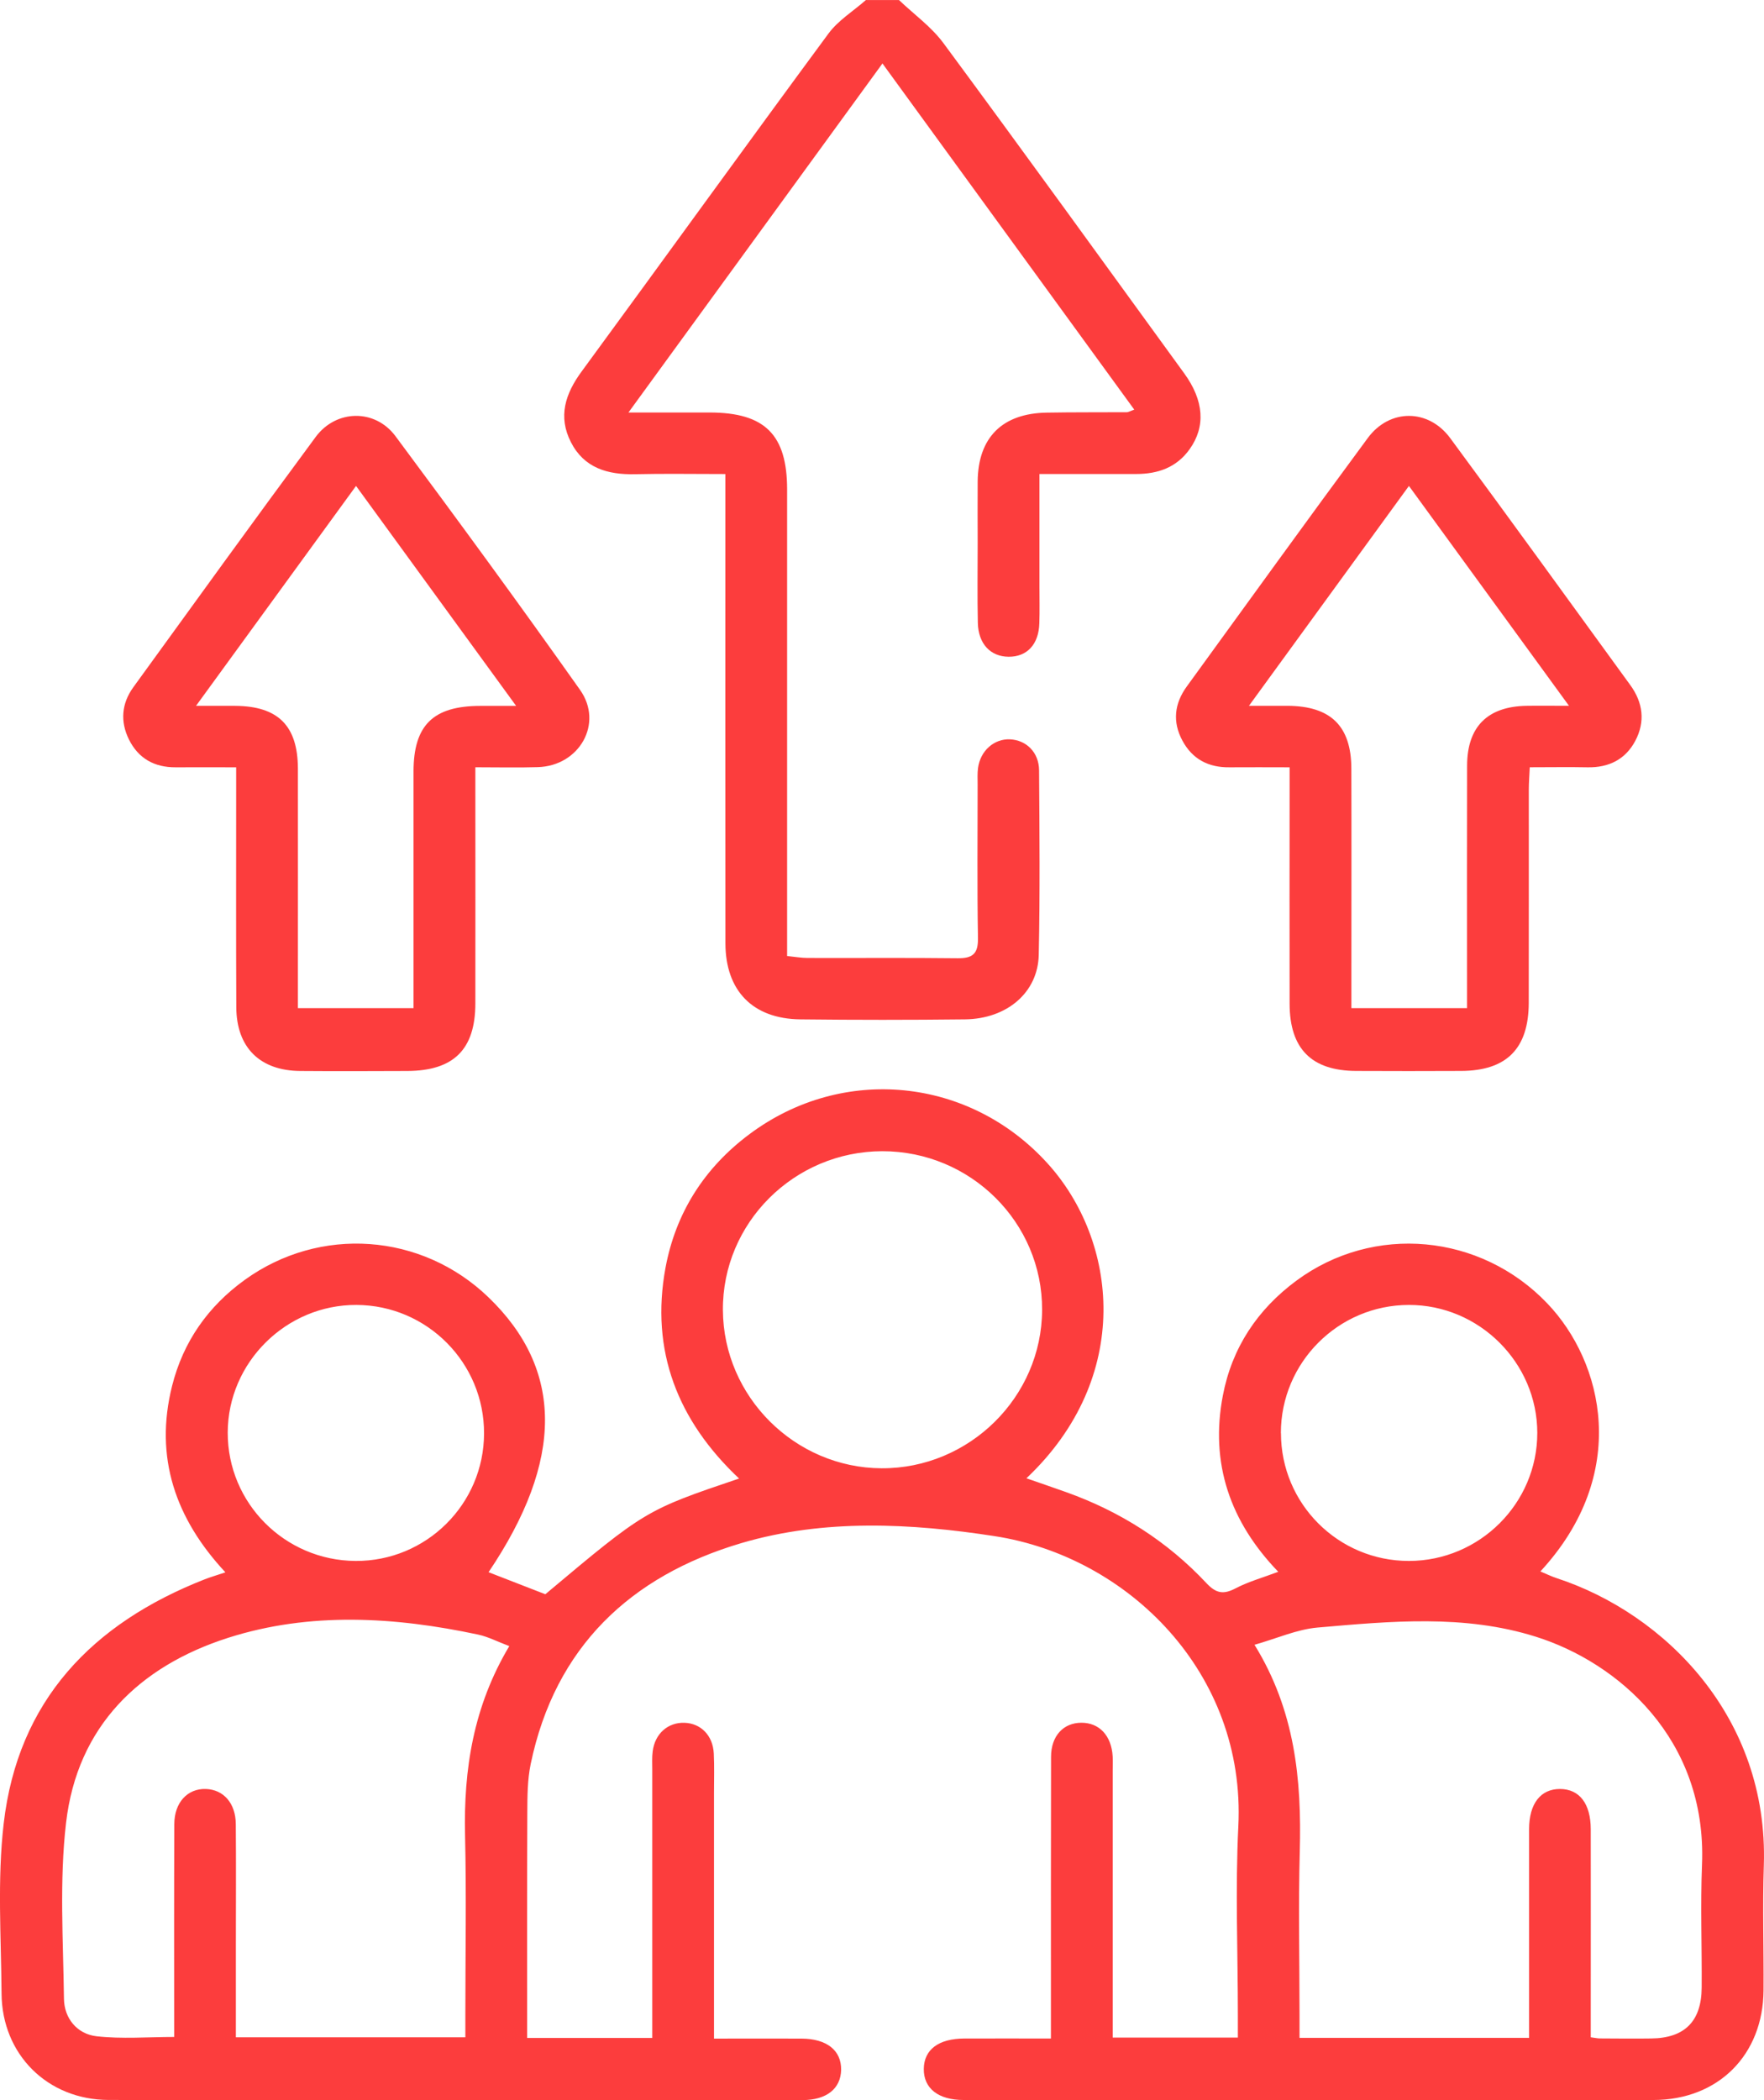 <svg width="42" height="50" viewBox="0 0 42 50" fill="none" xmlns="http://www.w3.org/2000/svg">
<g clip-path="url(#clip0_47_949)">
<path d="M21.403 0C21.762 0.342 22.177 0.639 22.466 1.031C24.392 3.639 26.29 6.265 28.195 8.888C28.667 9.537 28.708 10.155 28.327 10.691C28.016 11.13 27.57 11.285 27.051 11.285C26.303 11.284 25.556 11.285 24.749 11.285C24.749 12.214 24.749 13.088 24.749 13.962C24.749 14.255 24.756 14.548 24.746 14.841C24.731 15.343 24.453 15.639 24.014 15.636C23.583 15.632 23.294 15.33 23.282 14.831C23.268 14.197 23.278 13.561 23.278 12.927C23.278 12.439 23.274 11.951 23.278 11.462C23.287 10.417 23.863 9.841 24.922 9.824C25.558 9.813 26.196 9.818 26.833 9.814C26.863 9.814 26.892 9.794 27.006 9.752C25.01 7.01 23.031 4.287 21.011 1.511C18.992 4.284 17.013 7.004 14.963 9.821C15.677 9.821 16.29 9.821 16.903 9.821C18.215 9.824 18.741 10.351 18.741 11.658C18.741 15.157 18.741 18.656 18.741 22.155C18.741 22.346 18.741 22.538 18.741 22.761C18.939 22.781 19.081 22.807 19.225 22.807C20.418 22.811 21.611 22.8 22.803 22.814C23.157 22.817 23.29 22.709 23.285 22.339C23.264 21.119 23.277 19.898 23.277 18.677C23.277 18.546 23.269 18.414 23.286 18.287C23.341 17.874 23.668 17.586 24.046 17.602C24.435 17.619 24.737 17.911 24.74 18.341C24.75 19.806 24.763 21.271 24.732 22.735C24.712 23.631 23.974 24.258 22.976 24.269C21.669 24.284 20.361 24.284 19.054 24.269C17.923 24.256 17.273 23.588 17.272 22.457C17.268 18.943 17.271 15.427 17.271 11.912C17.271 11.722 17.271 11.531 17.271 11.286C16.512 11.286 15.813 11.274 15.115 11.29C14.464 11.304 13.904 11.14 13.592 10.525C13.283 9.918 13.458 9.376 13.847 8.846C15.812 6.167 17.754 3.472 19.727 0.797C19.959 0.484 20.317 0.265 20.616 0.001C20.878 0.001 21.139 0.001 21.401 0.001L21.403 0Z" fill="#FC3D3D"/>
<path d="M12.551 48.519H15.53C15.53 48.335 15.53 48.163 15.53 47.992C15.53 46.039 15.53 44.086 15.53 42.135C15.53 41.988 15.521 41.84 15.54 41.696C15.593 41.275 15.904 41.003 16.297 41.016C16.688 41.029 16.974 41.319 16.995 41.748C17.01 42.056 17 42.367 17 42.676C17 44.433 17 46.191 17 47.948C17 48.124 17 48.299 17 48.535C17.722 48.535 18.401 48.532 19.083 48.535C19.685 48.538 20.034 48.815 20.027 49.28C20.017 49.727 19.68 49.999 19.106 49.999C13.599 50 8.093 50.004 2.587 49.996C1.131 49.993 0.047 48.912 0.037 47.462C0.027 46.112 -0.067 44.748 0.088 43.414C0.426 40.491 2.195 38.649 4.88 37.598C5.016 37.545 5.158 37.505 5.367 37.434C4.176 36.157 3.671 34.696 4.097 32.997C4.36 31.948 4.95 31.105 5.828 30.471C7.618 29.18 10.034 29.353 11.625 30.881C13.422 32.607 13.428 34.769 11.632 37.431C12.085 37.608 12.535 37.782 12.984 37.956C15.363 35.959 15.374 35.953 17.597 35.201C16.133 33.822 15.481 32.158 15.845 30.184C16.089 28.872 16.773 27.798 17.854 26.995C20.071 25.346 23.085 25.647 24.945 27.702C26.611 29.541 26.988 32.783 24.439 35.195C24.772 35.311 25.082 35.417 25.391 35.527C26.673 35.986 27.795 36.698 28.723 37.69C28.96 37.943 29.135 37.965 29.425 37.812C29.725 37.656 30.058 37.563 30.435 37.421C29.287 36.231 28.806 34.838 29.116 33.223C29.333 32.088 29.937 31.178 30.865 30.491C32.707 29.129 35.25 29.369 36.838 31.029C38.177 32.428 38.823 35.091 36.676 37.413C36.817 37.472 36.94 37.533 37.07 37.575C39.639 38.418 42.111 40.886 41.996 44.407C41.963 45.399 41.996 46.393 41.989 47.386C41.978 48.926 40.91 49.996 39.364 49.997C33.89 50.002 28.416 50 22.943 49.997C22.338 49.997 21.99 49.719 21.995 49.256C22.001 48.796 22.346 48.536 22.96 48.533C23.627 48.531 24.294 48.533 25.022 48.533C25.022 48.321 25.022 48.147 25.022 47.975C25.022 45.924 25.02 43.875 25.025 41.824C25.026 41.328 25.32 41.016 25.746 41.015C26.173 41.013 26.463 41.322 26.492 41.814C26.498 41.927 26.493 42.042 26.493 42.155C26.493 44.091 26.493 46.029 26.493 47.965V48.51H29.473C29.473 48.32 29.473 48.146 29.473 47.973C29.473 46.475 29.41 44.976 29.484 43.482C29.666 39.825 26.855 37.063 23.686 36.573C21.691 36.265 19.628 36.156 17.656 36.737C15.009 37.519 13.216 39.214 12.636 41.995C12.557 42.373 12.557 42.771 12.555 43.16C12.547 44.93 12.551 46.702 12.551 48.518V48.519ZM12.127 39.191C11.842 39.084 11.621 38.967 11.387 38.917C9.397 38.492 7.379 38.372 5.435 38.992C3.315 39.669 1.839 41.104 1.573 43.396C1.412 44.778 1.505 46.191 1.523 47.589C1.53 48.052 1.834 48.425 2.296 48.479C2.9 48.548 3.517 48.496 4.147 48.496C4.147 46.78 4.143 45.105 4.15 43.429C4.151 42.912 4.467 42.577 4.903 42.592C5.321 42.607 5.61 42.929 5.614 43.425C5.623 44.385 5.616 45.345 5.616 46.305C5.616 47.033 5.616 47.76 5.616 48.504H11.08V47.95C11.08 46.535 11.106 45.118 11.073 43.703C11.036 42.127 11.27 40.624 12.127 39.189V39.191ZM36.407 48.515C36.407 46.83 36.406 45.188 36.407 43.547C36.407 42.941 36.683 42.59 37.144 42.592C37.606 42.594 37.875 42.942 37.875 43.553C37.878 45.033 37.875 46.514 37.875 47.996C37.875 48.167 37.875 48.339 37.875 48.504C37.994 48.519 38.041 48.531 38.09 48.531C38.497 48.533 38.907 48.538 39.315 48.532C40.111 48.523 40.511 48.124 40.516 47.322C40.523 46.346 40.485 45.367 40.524 44.393C40.645 41.392 38.513 39.579 36.568 38.967C34.862 38.429 33.108 38.598 31.369 38.749C30.881 38.792 30.407 39.006 29.869 39.159C30.835 40.724 30.993 42.372 30.947 44.073C30.912 45.374 30.941 46.677 30.941 47.979C30.941 48.153 30.941 48.326 30.941 48.517H36.406L36.407 48.515ZM21.008 27.408C18.909 27.411 17.197 29.115 17.212 31.193C17.225 33.253 18.927 34.947 20.99 34.957C23.078 34.966 24.805 33.262 24.812 31.186C24.82 29.104 23.109 27.407 21.008 27.408ZM30.499 34.119C30.499 35.803 31.864 37.165 33.548 37.163C35.23 37.16 36.602 35.791 36.602 34.115C36.602 32.444 35.218 31.065 33.544 31.068C31.864 31.07 30.497 32.439 30.497 34.119H30.499ZM11.525 34.128C11.53 32.447 10.169 31.075 8.488 31.068C6.815 31.06 5.426 32.436 5.422 34.106C5.418 35.785 6.779 37.152 8.465 37.163C10.148 37.173 11.521 35.811 11.525 34.128Z" fill="#FC3D3D"/>
<path d="M5.623 18.268C5.091 18.268 4.636 18.266 4.181 18.268C3.676 18.271 3.295 18.057 3.071 17.608C2.859 17.18 2.893 16.751 3.174 16.362C4.616 14.373 6.055 12.379 7.516 10.403C8.001 9.747 8.927 9.728 9.415 10.383C10.901 12.381 12.372 14.391 13.81 16.424C14.376 17.223 13.794 18.236 12.805 18.264C12.334 18.279 11.862 18.267 11.318 18.267C11.318 18.474 11.318 18.647 11.318 18.819C11.318 20.51 11.321 22.202 11.318 23.892C11.316 24.988 10.8 25.494 9.696 25.498C8.847 25.501 7.997 25.505 7.149 25.498C6.188 25.491 5.631 24.94 5.626 23.98C5.618 22.272 5.623 20.564 5.623 18.858C5.623 18.682 5.623 18.506 5.623 18.268ZM12.288 16.805C10.985 15.015 9.748 13.315 8.477 11.569C7.197 13.329 5.96 15.029 4.667 16.805C5.053 16.805 5.326 16.803 5.6 16.805C6.623 16.812 7.09 17.279 7.093 18.301C7.095 20.024 7.093 21.748 7.093 23.471C7.093 23.645 7.093 23.818 7.093 24.002H9.846C9.846 23.792 9.846 23.616 9.846 23.44C9.846 21.749 9.845 20.058 9.846 18.367C9.847 17.265 10.314 16.808 11.432 16.806C11.676 16.806 11.919 16.806 12.286 16.806L12.288 16.805Z" fill="#FC3D3D"/>
<path d="M30.704 18.268C30.184 18.268 29.73 18.264 29.275 18.268C28.772 18.275 28.389 18.074 28.151 17.63C27.912 17.184 27.962 16.751 28.255 16.346C29.69 14.371 31.117 12.39 32.568 10.426C33.089 9.723 34.012 9.729 34.529 10.431C35.97 12.383 37.39 14.349 38.816 16.31C39.121 16.729 39.177 17.183 38.934 17.641C38.699 18.081 38.305 18.277 37.802 18.268C37.363 18.259 36.922 18.267 36.423 18.267C36.415 18.457 36.4 18.627 36.4 18.798C36.399 20.488 36.402 22.181 36.399 23.871C36.397 24.965 35.872 25.493 34.786 25.497C33.953 25.501 33.12 25.501 32.287 25.497C31.227 25.492 30.708 24.97 30.705 23.9C30.701 22.225 30.705 20.55 30.705 18.875C30.705 18.697 30.705 18.521 30.705 18.265L30.704 18.268ZM33.546 11.569C32.268 13.325 31.031 15.026 29.737 16.804C30.117 16.804 30.39 16.803 30.664 16.804C31.685 16.812 32.171 17.287 32.175 18.294C32.18 19.92 32.176 21.545 32.176 23.171C32.176 23.442 32.176 23.713 32.176 24.002H34.93C34.93 23.794 34.93 23.619 34.93 23.443C34.93 21.704 34.927 19.964 34.931 18.225C34.934 17.3 35.419 16.819 36.349 16.804C36.651 16.799 36.953 16.804 37.357 16.804C36.055 15.016 34.817 13.315 33.546 11.569Z" fill="#FC3D3D"/>
</g>
<defs>
<clipPath id="clip0_47_949">
<rect width="42" height="50" fill="white"/>
</clipPath>
</defs>
</svg>
